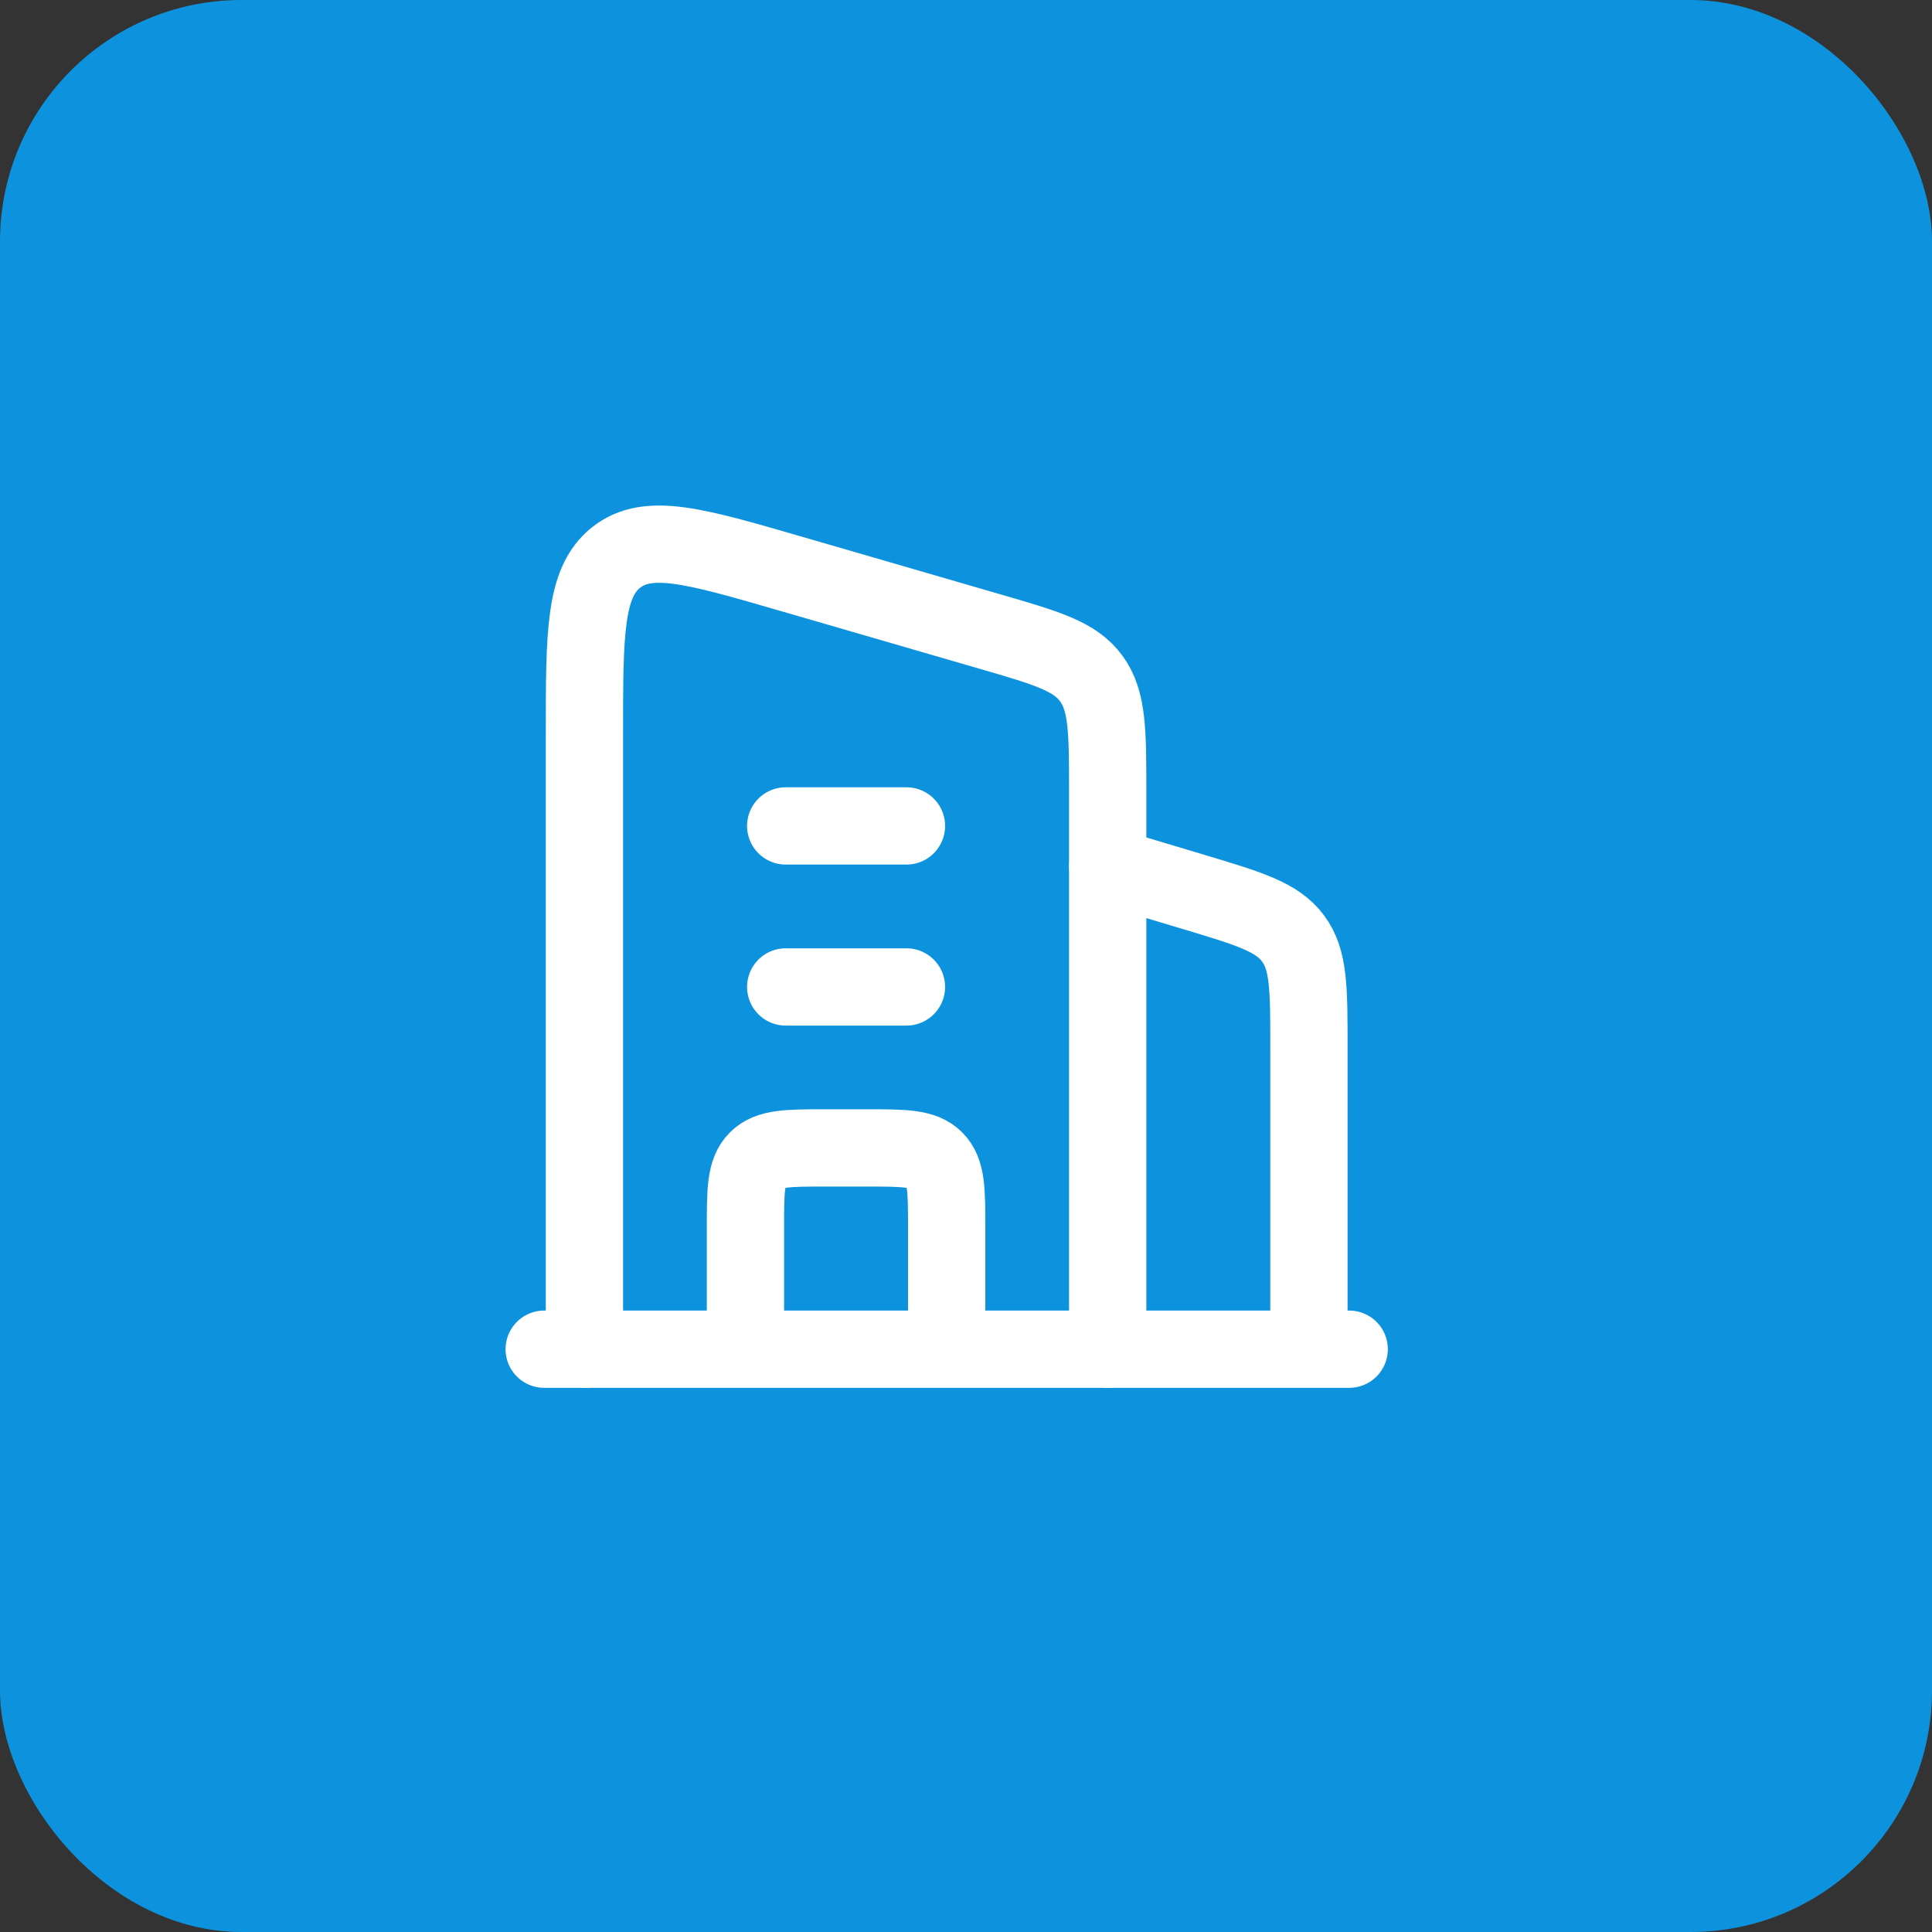 <svg width="50" height="50" viewBox="0 0 50 50" fill="none" xmlns="http://www.w3.org/2000/svg">
<rect x="0" y="0" width="50" height="50" fill="#333333" stroke="none"/>
<rect width="50" height="50" rx="6.25" fill="#0D93DD"/>
<path d="M28.667 22.417L30.906 23.088C32.337 23.518 33.052 23.732 33.464 24.287C33.875 24.838 33.875 25.587 33.875 27.079V34.917M20.334 21.375H23.459M20.334 25.542H23.459M24.5 34.917V31.792C24.5 30.809 24.5 30.319 24.195 30.014C23.89 29.708 23.399 29.708 22.417 29.708H21.375C20.393 29.708 19.902 29.708 19.597 30.014C19.292 30.319 19.292 30.809 19.292 31.792V34.917M14.084 34.917H34.917" stroke="white" stroke-width="2" stroke-linecap="round" stroke-linejoin="round"/>
<path d="M15.125 34.917V18.997C15.125 16.382 15.125 15.074 15.949 14.425C16.773 13.776 17.986 14.129 20.415 14.833L25.623 16.345C27.087 16.77 27.82 16.982 28.243 17.562C28.667 18.142 28.667 18.93 28.667 20.509V34.917" stroke="white" stroke-width="2" stroke-linecap="round" stroke-linejoin="round"/>
</svg>
